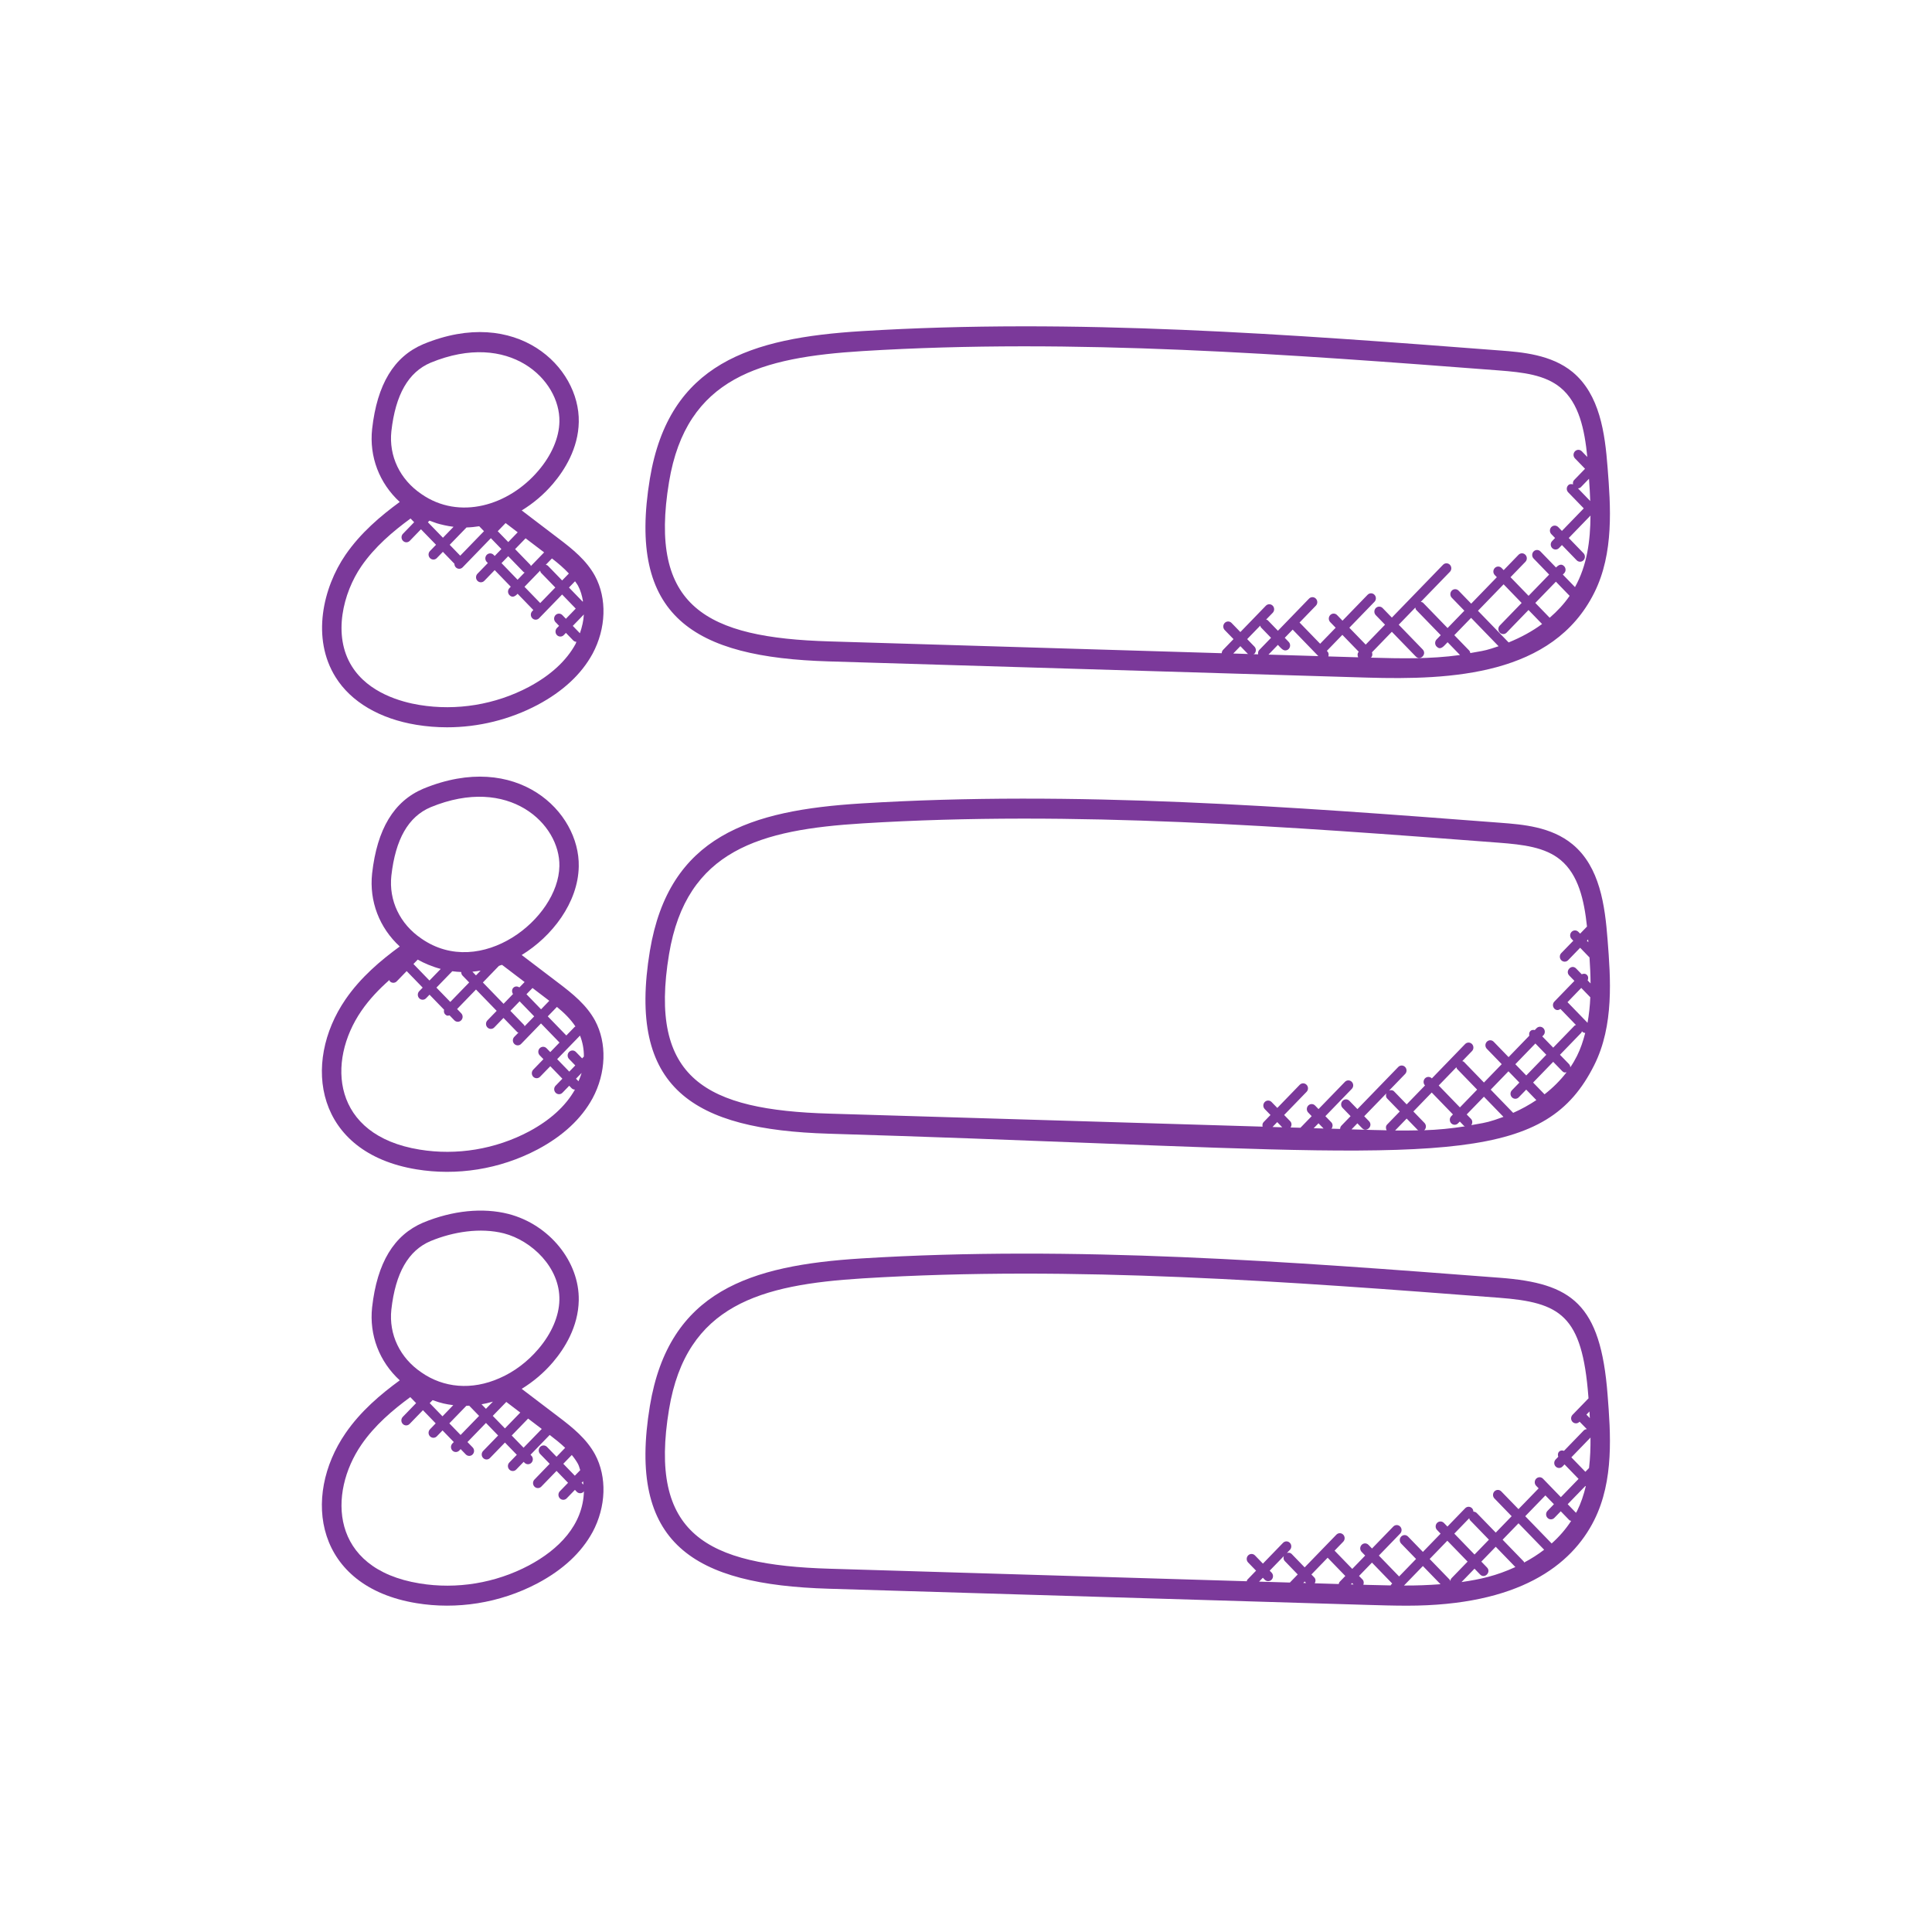 <svg width="80" height="80" viewBox="0 0 80 80" fill="none" xmlns="http://www.w3.org/2000/svg">
<g id="UseCase.W25">
<g id="Group">
<path id="Shape" fill-rule="evenodd" clip-rule="evenodd" d="M18.514 30.116C18.09 30.116 17.666 30.082 17.247 30.014C15.726 29.765 14.536 29.066 13.898 28.043C12.886 26.427 13.375 24.331 14.308 22.972C14.934 22.063 15.761 21.363 16.552 20.785C15.709 20.009 15.284 18.916 15.409 17.761C15.617 15.914 16.311 14.766 17.529 14.25C21.388 12.656 24.011 15.183 23.966 17.472C23.946 18.572 23.375 19.47 22.9 20.029C22.523 20.472 22.081 20.845 21.603 21.136L23.121 22.292C23.719 22.744 24.285 23.203 24.638 23.849C25.141 24.785 25.101 26.021 24.534 27.076L24.532 27.078C24.075 27.916 23.313 28.625 22.268 29.184C21.109 29.798 19.811 30.116 18.514 30.116ZM24.14 24.896C24.102 24.668 24.04 24.448 23.936 24.255C23.912 24.211 23.883 24.171 23.854 24.13L23.854 24.13L23.854 24.13L23.854 24.13L23.854 24.13C23.839 24.11 23.825 24.089 23.811 24.069L23.56 24.328L24.125 24.912L24.14 24.896ZM24.176 25.444C24.163 25.703 24.1 25.965 24.013 26.222L23.718 25.917L24.176 25.444ZM23.277 24.035L23.556 23.748C23.355 23.531 23.118 23.327 22.855 23.124L22.6 23.387C22.607 23.39 22.614 23.392 22.621 23.393C22.644 23.399 22.667 23.405 22.685 23.424L23.277 24.035ZM22.369 24.971L21.718 24.298L22.366 23.628C22.369 23.636 22.37 23.643 22.372 23.651C22.378 23.674 22.384 23.698 22.401 23.716L22.994 24.328L22.369 24.971ZM18.621 22.559L19.057 23.01L20.041 21.995L19.843 21.791C19.666 21.818 19.491 21.837 19.317 21.841L18.621 22.559ZM17.781 21.559C17.796 21.565 18.046 21.655 18.09 21.669C18.239 21.714 18.516 21.782 18.78 21.814L18.341 22.267L17.718 21.625L17.781 21.559ZM21.437 22.041L20.936 21.659L20.61 21.996L21.046 22.445L21.437 22.041ZM21.764 22.29L22.531 22.873L21.982 23.44C21.978 23.434 21.976 23.427 21.975 23.42C21.972 23.41 21.97 23.399 21.962 23.391L21.329 22.738L21.764 22.29ZM21.703 23.697C21.694 23.695 21.684 23.692 21.677 23.684L21.044 23.031L20.767 23.318L21.432 24.006L21.724 23.705C21.718 23.701 21.71 23.699 21.703 23.697ZM16.206 17.855C16.377 16.338 16.91 15.41 17.83 15.019C21.095 13.673 23.2 15.725 23.164 17.456V17.458C23.152 18.121 22.845 18.841 22.297 19.485C21.055 20.948 19.013 21.546 17.449 20.457L17.448 20.456C16.56 19.855 16.095 18.883 16.206 17.855ZM17 21.47C16.27 22.004 15.515 22.643 14.96 23.451C14.208 24.547 13.765 26.311 14.57 27.59C15.261 28.699 16.621 29.069 17.37 29.191C18.907 29.443 20.512 29.178 21.897 28.445C22.799 27.963 23.451 27.364 23.831 26.669C23.839 26.654 23.844 26.637 23.85 26.621C23.855 26.606 23.86 26.591 23.867 26.576C23.82 26.574 23.774 26.558 23.738 26.521L23.433 26.206L23.345 26.298C23.266 26.379 23.139 26.378 23.061 26.298C22.983 26.217 22.983 26.086 23.061 26.005L23.15 25.914L23.003 25.762C22.925 25.682 22.925 25.551 23.003 25.47C23.081 25.389 23.208 25.389 23.286 25.47L23.433 25.622L23.84 25.201L23.276 24.617L22.323 25.599C22.245 25.679 22.119 25.681 22.04 25.599C21.961 25.518 21.961 25.387 22.04 25.307L22.085 25.26L21.433 24.587C21.323 24.702 21.21 24.761 21.096 24.643C21.017 24.562 21.017 24.432 21.096 24.351L21.15 24.295L20.484 23.607L20.054 24.051C19.976 24.131 19.85 24.132 19.77 24.051C19.692 23.97 19.692 23.839 19.77 23.758L20.201 23.314L20.155 23.268C20.077 23.187 20.077 23.056 20.155 22.975C20.235 22.894 20.361 22.895 20.439 22.975L20.484 23.022L20.761 22.735L20.326 22.285L19.157 23.492C19.079 23.573 18.951 23.572 18.874 23.492C18.834 23.45 18.816 23.397 18.816 23.343L18.339 22.85L18.088 23.109C18.01 23.191 17.882 23.189 17.805 23.109C17.726 23.028 17.726 22.897 17.805 22.816L18.055 22.558L17.431 21.916L16.969 22.394C16.93 22.434 16.879 22.455 16.827 22.455C16.776 22.455 16.725 22.434 16.686 22.394C16.607 22.313 16.607 22.182 16.686 22.102L17.149 21.624L17 21.47Z" fill="#7B399A"/>
<path id="Shape_2" fill-rule="evenodd" clip-rule="evenodd" d="M65.117 15.405C64.231 14.676 63.012 14.582 62.119 14.513L62.114 14.513C53.457 13.849 44.508 13.164 35.672 13.712C31.084 13.995 27.705 15.038 26.911 19.815C25.962 25.538 28.715 27.221 34.316 27.387L56.607 28.058C60.091 28.161 64.298 27.97 66.012 24.551C66.841 22.899 66.69 20.938 66.567 19.363C66.458 17.938 66.246 16.34 65.117 15.405ZM65.341 20.223C65.385 20.218 65.428 20.206 65.462 20.171L65.797 19.824C65.819 20.123 65.838 20.432 65.848 20.747L65.341 20.223ZM35.723 14.537C31.521 14.798 28.424 15.613 27.704 19.954C26.842 25.138 29.249 26.409 34.342 26.559L50.588 27.048C50.592 27 50.607 26.95 50.642 26.913L51.077 26.464L50.712 26.088C50.634 26.007 50.634 25.876 50.712 25.795C50.791 25.714 50.917 25.714 50.996 25.795L51.361 26.172L52.417 25.081C52.496 25 52.622 25 52.701 25.081C52.779 25.162 52.779 25.293 52.701 25.374L52.427 25.656C52.435 25.659 52.443 25.661 52.45 25.663C52.468 25.668 52.485 25.672 52.498 25.686L52.916 26.118L54.204 24.788C54.282 24.707 54.409 24.707 54.487 24.788C54.566 24.869 54.566 25 54.487 25.08L53.812 25.777L54.664 26.656L55.307 25.993L55.082 25.761C55.003 25.68 55.003 25.549 55.082 25.468C55.16 25.387 55.287 25.387 55.365 25.468L55.59 25.701L56.63 24.628C56.709 24.546 56.836 24.548 56.913 24.628C56.992 24.709 56.992 24.84 56.913 24.92L55.873 25.993L56.551 26.692L57.351 25.867L56.968 25.472C56.89 25.391 56.89 25.26 56.968 25.179C57.047 25.099 57.173 25.098 57.252 25.179L57.634 25.573L59.753 23.386C59.832 23.305 59.958 23.305 60.037 23.386C60.115 23.467 60.115 23.597 60.037 23.678L58.832 24.921L58.846 24.925C58.876 24.932 58.906 24.939 58.929 24.962L59.941 26.006L60.636 25.288L60.114 24.75C60.036 24.669 60.036 24.538 60.114 24.457C60.193 24.376 60.32 24.378 60.397 24.457L60.919 24.996L61.981 23.9L61.896 23.812C61.817 23.732 61.817 23.601 61.896 23.52C61.974 23.439 62.101 23.439 62.179 23.52L62.264 23.608L62.88 22.972C62.958 22.891 63.085 22.891 63.163 22.972C63.242 23.053 63.242 23.184 63.163 23.264L62.547 23.9L63.295 24.672L64.147 23.792L63.503 23.127C63.425 23.046 63.425 22.915 63.503 22.834C63.582 22.753 63.708 22.753 63.787 22.834L64.431 23.499C64.541 23.386 64.657 23.331 64.767 23.445C64.846 23.526 64.846 23.657 64.767 23.738L64.714 23.792L65.217 24.311C65.719 23.404 65.852 22.402 65.859 21.348L64.959 22.277L65.569 22.907C65.647 22.987 65.647 23.118 65.569 23.199C65.491 23.281 65.363 23.279 65.286 23.199L64.676 22.569L64.555 22.694C64.477 22.775 64.349 22.774 64.272 22.694C64.193 22.613 64.193 22.483 64.272 22.402L64.392 22.277L64.237 22.117C64.159 22.036 64.159 21.905 64.237 21.824C64.316 21.744 64.442 21.744 64.521 21.824L64.676 21.984L65.58 21.051L64.936 20.386C64.857 20.305 64.857 20.174 64.936 20.094C64.991 20.037 65.067 20.035 65.136 20.058C65.124 19.994 65.132 19.928 65.181 19.878L65.633 19.411L65.216 18.98C65.137 18.899 65.137 18.768 65.216 18.687C65.294 18.606 65.421 18.606 65.499 18.687L65.727 18.922C65.614 17.784 65.385 16.686 64.618 16.052C63.977 15.523 63.079 15.416 62.057 15.338C53.428 14.678 44.506 13.995 35.723 14.537ZM62.102 26.195C62.18 26.275 62.307 26.277 62.386 26.195L63.292 25.259L63.854 25.839C63.445 26.141 62.977 26.395 62.469 26.602L61.199 25.291L62.261 24.195L63.008 24.967L62.101 25.903C62.024 25.984 62.024 26.114 62.102 26.195ZM51.643 26.464L51.944 26.775C52.022 26.856 52.022 26.986 51.943 27.068C51.936 27.076 51.927 27.078 51.917 27.081C51.911 27.083 51.904 27.084 51.898 27.088L52.098 27.094C52.087 27.029 52.095 26.964 52.143 26.914L52.631 26.411L52.213 25.979C52.2 25.966 52.196 25.949 52.192 25.932L52.192 25.932C52.19 25.923 52.187 25.915 52.184 25.906L51.643 26.464ZM51.693 27.08L51.066 27.061L51.361 26.756L51.662 27.067C51.667 27.072 51.673 27.073 51.679 27.075C51.684 27.076 51.689 27.077 51.693 27.08ZM52.966 26.757L52.965 26.757C52.949 26.738 52.932 26.72 52.915 26.703L52.525 27.106L54.589 27.168L53.527 26.071L53.199 26.41L53.362 26.58C53.44 26.661 53.44 26.791 53.362 26.872C53.323 26.913 53.271 26.932 53.22 26.932C53.126 26.932 53.044 26.842 52.966 26.757ZM54.968 26.978L54.942 26.951L55.584 26.288L56.263 26.988C56.203 27.052 56.203 27.141 56.239 27.218L55.004 27.181C55.025 27.11 55.022 27.034 54.968 26.978ZM56.766 27.227C56.762 27.228 56.758 27.229 56.754 27.232C57.981 27.268 59.235 27.294 60.456 27.123L59.942 26.593C59.924 26.611 59.906 26.63 59.889 26.648L59.888 26.65L59.888 26.65C59.751 26.796 59.632 26.923 59.485 26.771C59.407 26.691 59.407 26.56 59.485 26.479L59.658 26.301L58.646 25.258C58.623 25.234 58.616 25.203 58.609 25.172L58.606 25.158L57.918 25.868L58.908 26.89C59.097 27.085 58.811 27.375 58.624 27.183L57.633 26.161L56.81 27.011C56.835 27.083 56.834 27.163 56.778 27.221C56.775 27.225 56.77 27.226 56.766 27.227ZM60.882 27.042C60.88 27.035 60.879 27.029 60.877 27.022C60.871 26.994 60.864 26.966 60.843 26.944L60.22 26.301L60.915 25.584L62.053 26.759C61.567 26.923 61.472 26.939 61.16 26.993C61.084 27.006 60.994 27.021 60.882 27.042ZM63.574 24.966L64.169 25.58C64.488 25.305 64.768 25.003 64.995 24.673L64.426 24.086L63.574 24.966Z" fill="#7B399A"/>
<path id="Shape_3" fill-rule="evenodd" clip-rule="evenodd" d="M22.267 47.592C20.68 48.432 18.893 48.691 17.247 48.421C13.064 47.736 12.485 44.034 14.309 41.379C14.935 40.468 15.761 39.77 16.553 39.192C15.71 38.416 15.285 37.324 15.408 36.17C15.616 34.324 16.31 33.176 17.527 32.659C21.401 31.062 24.011 33.602 23.965 35.88C23.938 37.379 22.857 38.778 21.602 39.545L23.121 40.7C23.718 41.152 24.283 41.609 24.638 42.257C25.141 43.193 25.101 44.429 24.534 45.484L24.532 45.486C24.074 46.325 23.312 47.035 22.267 47.592ZM24.177 43.75C24.181 43.44 24.122 43.148 24.017 42.881L23.071 43.857L23.572 44.374L23.821 44.117L23.564 43.851C23.485 43.77 23.485 43.639 23.564 43.559C23.642 43.478 23.769 43.478 23.847 43.559L24.105 43.825L24.177 43.75ZM24.083 44.428C24.06 44.515 24.025 44.599 23.99 44.683L23.99 44.683L23.99 44.683C23.977 44.714 23.964 44.745 23.952 44.777C23.951 44.776 23.951 44.775 23.951 44.775L23.95 44.772C23.95 44.77 23.949 44.769 23.948 44.767L23.851 44.667L24.083 44.428ZM23.814 42.511C23.82 42.51 23.825 42.509 23.829 42.506C23.632 42.208 23.371 41.947 23.061 41.694L22.682 42.085L23.45 42.877L23.797 42.52C23.802 42.514 23.808 42.513 23.814 42.511ZM22.744 41.442L22.404 41.793L21.8 41.169L22.05 40.911L22.65 41.368L22.678 41.389C22.7 41.407 22.721 41.424 22.744 41.442ZM21.715 42.474C21.717 42.481 21.719 42.488 21.723 42.495L22.12 42.086L21.516 41.462L21.134 41.857L21.702 42.444C21.71 42.453 21.713 42.463 21.715 42.474ZM18.071 40.895L18.728 40.217C18.85 40.233 18.974 40.244 19.098 40.249C19.097 40.304 19.114 40.359 19.155 40.4L19.428 40.681L18.646 41.488L18.071 40.895ZM18.249 40.121C17.901 40.03 17.547 39.878 17.296 39.735L17.12 39.917L17.783 40.602L18.249 40.121ZM19.561 40.236C19.675 40.226 19.787 40.21 19.901 40.191L19.709 40.389L19.561 40.236ZM20.695 39.982C20.683 39.987 20.671 39.992 20.658 39.996L19.995 40.682L20.851 41.566L21.243 41.16C21.19 41.08 21.187 40.973 21.256 40.901C21.326 40.831 21.428 40.833 21.506 40.888L21.723 40.664L20.789 39.953C20.78 39.956 20.77 39.958 20.76 39.961L20.76 39.961C20.751 39.963 20.742 39.965 20.732 39.968C20.72 39.972 20.707 39.977 20.695 39.982ZM16.205 36.263C16.376 34.745 16.909 33.817 17.829 33.426C21.083 32.083 23.199 34.124 23.163 35.863V35.865C23.125 38.046 19.903 40.574 17.448 38.864L17.447 38.863C16.559 38.261 16.095 37.289 16.205 36.263ZM16.123 40.581C15.698 40.956 15.295 41.376 14.964 41.858C13.517 43.966 13.749 47.012 17.372 47.602C18.909 47.855 20.514 47.588 21.899 46.855C22.784 46.382 23.423 45.798 23.807 45.118C23.755 45.118 23.705 45.098 23.667 45.059L23.57 44.959L23.29 45.248C23.212 45.329 23.084 45.328 23.007 45.248C22.928 45.167 22.928 45.036 23.007 44.956L23.287 44.667L22.786 44.15L22.363 44.586C22.285 44.667 22.157 44.666 22.08 44.586C22.002 44.505 22.002 44.374 22.08 44.293L22.502 43.857L22.348 43.698C22.27 43.617 22.27 43.486 22.348 43.406C22.427 43.325 22.553 43.325 22.632 43.406L22.786 43.565L23.168 43.17L22.401 42.378L21.579 43.226C21.502 43.306 21.375 43.307 21.296 43.226C21.217 43.145 21.217 43.014 21.296 42.933L21.467 42.758C21.46 42.754 21.453 42.752 21.445 42.75C21.435 42.748 21.425 42.745 21.417 42.736L20.848 42.15L20.467 42.544C20.388 42.625 20.261 42.624 20.183 42.544C20.105 42.464 20.105 42.333 20.183 42.252L20.566 41.857L19.71 40.974L18.928 41.781L19.097 41.957C19.176 42.038 19.176 42.169 19.097 42.249C19.019 42.33 18.892 42.329 18.814 42.249L18.615 42.044C18.611 42.045 18.607 42.046 18.603 42.047C18.542 42.061 18.499 42.071 18.431 42.001C18.38 41.948 18.374 41.878 18.389 41.811L17.786 41.188L17.642 41.336C17.564 41.418 17.437 41.416 17.359 41.336C17.281 41.255 17.281 41.124 17.359 41.043L17.502 40.895L16.839 40.211L16.428 40.635C16.35 40.716 16.222 40.715 16.145 40.635C16.137 40.626 16.134 40.614 16.131 40.603C16.129 40.595 16.127 40.588 16.123 40.581Z" fill="#7B399A"/>
<path id="Shape_4" fill-rule="evenodd" clip-rule="evenodd" d="M65.117 34.962C64.232 34.231 63.059 34.14 62.115 34.068C53.456 33.406 44.502 32.722 35.673 33.268C31.052 33.552 27.701 34.615 26.911 39.37C25.964 45.086 28.703 46.775 34.316 46.944C38.519 47.07 42.147 47.212 45.286 47.334C60.11 47.915 64.026 48.068 66.012 44.107C66.841 42.455 66.69 40.495 66.567 38.919C66.458 37.493 66.246 35.896 65.117 34.962ZM65.736 42.352L64.907 41.497L65.476 40.908L65.851 41.295C65.837 41.651 65.798 42.005 65.736 42.352ZM65.77 39.015L65.768 38.984C65.765 38.956 65.763 38.929 65.761 38.901L65.71 38.953L65.77 39.015ZM27.704 39.51C28.423 35.18 31.503 34.353 35.723 34.094C44.486 33.552 53.373 34.23 62.057 34.894C63.08 34.972 63.979 35.08 64.618 35.608C65.359 36.221 65.597 37.27 65.714 38.367L65.43 38.66L65.358 38.587C65.28 38.506 65.153 38.506 65.075 38.587C64.997 38.667 64.997 38.798 65.075 38.879L65.147 38.953L64.648 39.467C64.57 39.548 64.57 39.679 64.648 39.76C64.726 39.84 64.853 39.842 64.932 39.76L65.43 39.245L65.818 39.646C65.842 39.996 65.859 40.356 65.862 40.722L65.741 40.596C65.773 40.52 65.773 40.433 65.713 40.371C65.653 40.31 65.569 40.31 65.496 40.343L65.263 40.103C65.077 39.91 64.792 40.202 64.98 40.396L65.193 40.616L64.363 41.473C64.285 41.553 64.285 41.684 64.363 41.765C64.431 41.835 64.516 41.849 64.614 41.779L65.258 42.444C65.251 42.447 65.243 42.449 65.236 42.451C65.222 42.455 65.209 42.459 65.198 42.47L64.315 43.381L63.863 42.915L63.908 42.869C63.987 42.788 63.987 42.657 63.908 42.576C63.83 42.495 63.703 42.495 63.625 42.576L63.551 42.653C63.486 42.637 63.418 42.643 63.367 42.696C63.317 42.748 63.311 42.818 63.326 42.885L62.467 43.773L61.85 43.136C61.772 43.055 61.645 43.055 61.567 43.136C61.488 43.217 61.488 43.348 61.567 43.429L62.183 44.065L61.447 44.825L60.617 43.968C60.605 43.955 60.59 43.951 60.574 43.947L60.568 43.945L60.562 43.943C60.557 43.942 60.553 43.941 60.549 43.939L60.952 43.523C61.03 43.443 61.03 43.312 60.952 43.231C60.873 43.15 60.747 43.15 60.668 43.231L59.29 44.654L59.289 44.653C59.211 44.572 59.084 44.572 59.006 44.653C58.928 44.734 58.928 44.864 59.006 44.945L59.007 44.946L58.247 45.73L57.724 45.19C57.667 45.132 57.59 45.131 57.52 45.157L58.182 44.473C58.261 44.392 58.261 44.261 58.182 44.181C58.104 44.1 57.977 44.1 57.899 44.181L56.208 45.926L55.876 45.583C55.797 45.501 55.67 45.503 55.593 45.583C55.514 45.664 55.514 45.794 55.593 45.875L55.925 46.218L55.546 46.61C55.509 46.648 55.492 46.697 55.491 46.747L55.135 46.736C55.194 46.655 55.196 46.543 55.125 46.47L54.881 46.218L55.974 45.089C56.053 45.008 56.053 44.877 55.974 44.797C55.896 44.716 55.769 44.716 55.691 44.797L54.597 45.925L54.455 45.778C54.377 45.697 54.25 45.697 54.172 45.778C54.093 45.859 54.093 45.99 54.172 46.07L54.314 46.218L53.848 46.698L53.439 46.686C53.492 46.605 53.494 46.5 53.425 46.428L53.174 46.169L54.102 45.211C54.181 45.13 54.181 44.999 54.102 44.919C54.024 44.838 53.898 44.838 53.819 44.919L52.891 45.877L52.653 45.632C52.575 45.551 52.448 45.551 52.37 45.632C52.292 45.713 52.292 45.843 52.37 45.924L52.608 46.169L52.323 46.464C52.273 46.516 52.267 46.585 52.282 46.652L34.344 46.113C29.238 45.963 26.843 44.685 27.704 39.51ZM62.888 45.437C62.81 45.519 62.682 45.517 62.605 45.437C62.527 45.356 62.527 45.225 62.606 45.145L62.914 44.827L62.462 44.36L61.727 45.12L62.657 46.081C63.002 45.928 63.321 45.751 63.617 45.553L63.197 45.119L62.888 45.437ZM62.747 44.067L63.577 43.209L64.029 43.676L63.199 44.533L62.747 44.067ZM60.375 46.514C60.297 46.594 60.169 46.593 60.092 46.514C60.014 46.433 60.014 46.302 60.092 46.22L60.163 46.146L59.285 45.239L58.525 46.024L58.985 46.499C59.063 46.58 59.063 46.711 58.985 46.791C58.982 46.795 58.977 46.796 58.973 46.797C58.969 46.798 58.965 46.799 58.961 46.802C59.533 46.784 60.101 46.728 60.663 46.639C60.657 46.636 60.652 46.634 60.646 46.633C60.638 46.631 60.631 46.629 60.624 46.623L60.447 46.44L60.375 46.514ZM59.574 44.948L60.306 44.192C60.308 44.196 60.31 44.201 60.311 44.206C60.312 44.209 60.313 44.213 60.314 44.217L60.314 44.217L60.314 44.217L60.314 44.217L60.314 44.217L60.314 44.217L60.314 44.217C60.318 44.233 60.322 44.249 60.335 44.262L61.165 45.119L60.452 45.855L59.574 44.948ZM54.397 46.717L54.806 46.729L54.596 46.513L54.397 46.717ZM53.095 46.679L52.692 46.667L52.887 46.464L53.095 46.679ZM56.206 46.514L55.963 46.765L56.226 46.773C56.612 46.784 56.743 46.788 56.873 46.791C56.94 46.793 57.007 46.794 57.109 46.796L57.417 46.803C57.377 46.725 57.374 46.63 57.438 46.564L57.961 46.025L57.438 45.486C57.382 45.428 57.381 45.348 57.406 45.275L56.489 46.221L56.685 46.423C56.874 46.618 56.589 46.908 56.402 46.716L56.206 46.514ZM57.768 46.812L58.247 46.317L58.707 46.792C58.712 46.797 58.718 46.798 58.723 46.8C58.728 46.801 58.733 46.802 58.737 46.805C58.413 46.811 58.091 46.816 57.768 46.812ZM60.911 46.33C60.98 46.402 60.978 46.508 60.924 46.589C61.02 46.571 61.102 46.557 61.176 46.544C61.508 46.487 61.692 46.455 62.255 46.247L61.446 45.412L60.733 46.147L60.911 46.33ZM63.956 45.313L63.483 44.826L64.314 43.968L64.689 44.353C64.756 44.423 64.798 44.413 64.858 44.4L64.87 44.397C64.614 44.732 64.308 45.039 63.956 45.313ZM64.969 44.061C65.005 44.098 65.02 44.147 65.023 44.195C65.126 44.044 65.217 43.887 65.298 43.727C65.45 43.424 65.555 43.104 65.64 42.774C65.599 42.767 65.557 42.758 65.525 42.725L65.503 42.702C65.5 42.709 65.498 42.717 65.496 42.725C65.492 42.739 65.489 42.753 65.478 42.764L64.595 43.676L64.969 44.061Z" fill="#7B399A"/>
<path id="Shape_5" fill-rule="evenodd" clip-rule="evenodd" d="M22.267 65.556C20.68 66.396 18.893 66.654 17.247 66.384C13.061 65.7 12.486 61.996 14.309 59.343C14.934 58.433 15.761 57.735 16.553 57.157C15.71 56.382 15.284 55.288 15.408 54.135C15.616 52.288 16.309 51.141 17.528 50.623C18.743 50.122 19.997 49.996 21.062 50.269C22.75 50.709 23.996 52.246 23.965 53.844C23.945 54.944 23.374 55.843 22.899 56.402C22.522 56.845 22.079 57.217 21.602 57.509L23.121 58.664C23.718 59.115 24.283 59.573 24.638 60.221C25.141 61.157 25.1 62.393 24.534 63.448L24.532 63.449C24.074 64.289 23.312 64.999 22.267 65.556ZM24.084 61.399L24.155 61.473C24.154 61.459 24.154 61.446 24.153 61.432L24.153 61.432L24.153 61.432L24.153 61.432L24.153 61.432C24.151 61.4 24.149 61.368 24.144 61.337L24.084 61.399ZM24.026 60.876L23.802 61.106L23.325 60.612L23.677 60.248C23.775 60.367 23.864 60.491 23.936 60.624C23.963 60.674 23.98 60.729 23.996 60.784L23.996 60.784L23.996 60.784L23.996 60.784L23.996 60.784L23.996 60.784L23.996 60.784L23.996 60.784C24.006 60.815 24.015 60.846 24.026 60.876ZM18.769 58.184C18.477 58.148 18.277 58.108 17.913 57.977L17.793 58.1L18.322 58.646L18.769 58.184ZM19.309 58.213C19.34 58.212 19.37 58.21 19.4 58.208L19.428 58.206L19.838 58.629L19.072 59.419L18.606 58.938L19.309 58.213ZM20.412 58.038C20.211 58.096 20.073 58.126 19.939 58.148L20.122 58.336L20.412 58.038ZM20.965 58.051L21.544 58.491L20.908 59.147L20.404 58.628L20.965 58.051ZM22.433 59.17L21.868 58.74L21.189 59.441L21.68 59.947L22.433 59.17ZM16.205 54.227C16.376 52.709 16.909 51.781 17.829 51.39C18.761 51.005 19.886 50.822 20.868 51.072C22.017 51.372 23.19 52.485 23.163 53.827V53.829C23.151 54.492 22.844 55.212 22.296 55.855C21.845 56.386 21.29 56.804 20.687 57.066C19.527 57.581 18.361 57.465 17.448 56.828L17.447 56.827C16.559 56.225 16.095 55.253 16.205 54.227ZM16.989 57.852C16.265 58.383 15.516 59.017 14.965 59.821C13.591 61.822 13.646 64.958 17.375 65.566C18.912 65.819 20.517 65.553 21.902 64.82C23.126 64.167 24.147 63.152 24.18 61.736C24.177 61.741 24.175 61.746 24.174 61.752C24.172 61.759 24.171 61.766 24.166 61.771C24.088 61.851 23.961 61.853 23.882 61.771L23.806 61.692L23.466 62.043C23.387 62.125 23.26 62.123 23.182 62.043C23.104 61.962 23.104 61.831 23.182 61.75L23.522 61.4L23.045 60.907L22.414 61.558C22.335 61.639 22.208 61.638 22.131 61.558C22.052 61.477 22.052 61.346 22.131 61.265L22.761 60.613L22.366 60.206C22.288 60.125 22.288 59.994 22.366 59.913C22.446 59.831 22.572 59.833 22.65 59.913L23.045 60.321L23.402 59.951C23.212 59.769 22.993 59.595 22.762 59.418L21.967 60.239L22.005 60.278C22.083 60.359 22.083 60.489 22.005 60.57C21.926 60.652 21.799 60.65 21.721 60.57L21.684 60.532L21.374 60.852C21.296 60.933 21.168 60.931 21.091 60.852C21.012 60.771 21.012 60.64 21.091 60.559L21.4 60.24L20.909 59.733L20.289 60.373C20.211 60.455 20.083 60.453 20.006 60.373C19.927 60.292 19.927 60.162 20.006 60.081L20.626 59.441L20.123 58.921L19.357 59.712L19.571 59.933C19.65 60.014 19.65 60.144 19.571 60.225C19.493 60.307 19.366 60.305 19.288 60.225L19.074 60.004L19.016 60.064C18.937 60.146 18.81 60.144 18.732 60.064C18.654 59.983 18.654 59.853 18.732 59.772L18.791 59.712L18.325 59.231L18.088 59.475C18.01 59.556 17.882 59.555 17.805 59.475C17.726 59.394 17.726 59.264 17.805 59.183L18.041 58.938L17.513 58.393L16.961 58.962C16.883 59.043 16.756 59.043 16.678 58.962C16.6 58.882 16.6 58.751 16.678 58.67L17.23 58.1L16.989 57.852Z" fill="#7B399A"/>
<path id="Shape_6" fill-rule="evenodd" clip-rule="evenodd" d="M62.097 52.909L62.115 52.91C65.076 53.138 66.278 53.974 66.567 57.76C66.69 59.335 66.841 61.295 66.012 62.948C65.072 64.824 62.886 66.488 58.262 66.488C57.706 66.488 57.154 66.471 56.607 66.455L34.316 65.786C28.715 65.618 25.962 63.936 26.911 58.212C27.701 53.456 31.055 52.395 35.672 52.109C44.503 51.561 53.446 52.246 62.097 52.909ZM64.915 62.286L65.258 62.642C65.265 62.629 65.273 62.617 65.28 62.605C65.288 62.593 65.296 62.581 65.302 62.569C65.464 62.244 65.578 61.9 65.663 61.546L65.648 61.53L64.915 62.286ZM65.859 59.523C65.863 59.943 65.848 60.368 65.799 60.787L65.647 60.944L65.066 60.345L65.857 59.528C65.858 59.528 65.858 59.527 65.858 59.526C65.859 59.525 65.859 59.524 65.859 59.523ZM65.816 58.446L65.69 58.576L65.832 58.722L65.831 58.708C65.827 58.62 65.822 58.532 65.816 58.446ZM27.704 58.352C28.422 54.026 31.499 53.197 35.723 52.935C44.5 52.392 53.417 53.074 62.041 53.735L62.057 53.736C64.618 53.93 65.511 54.452 65.771 57.826C65.772 57.839 65.773 57.851 65.774 57.864C65.775 57.877 65.776 57.889 65.777 57.902L65.115 58.585C65.037 58.666 65.037 58.797 65.115 58.877C65.192 58.957 65.32 58.958 65.398 58.877L65.407 58.868L65.708 59.178C65.661 59.181 65.612 59.197 65.576 59.235L64.761 60.077C64.691 60.051 64.613 60.052 64.558 60.111C64.501 60.169 64.5 60.248 64.524 60.322L64.417 60.433C64.338 60.514 64.338 60.644 64.417 60.725C64.494 60.805 64.622 60.807 64.7 60.725L64.784 60.638L65.365 61.238L64.632 61.994L63.892 61.23C63.815 61.149 63.688 61.149 63.609 61.23C63.531 61.311 63.531 61.442 63.609 61.523L63.712 61.629L62.877 62.49L62.164 61.755C62.086 61.674 61.959 61.674 61.881 61.755C61.803 61.836 61.803 61.966 61.881 62.047L62.594 62.783L61.936 63.462L61.153 62.655C61.114 62.614 61.062 62.594 61.01 62.594C61.008 62.544 60.991 62.492 60.953 62.453C60.875 62.372 60.748 62.372 60.67 62.453L59.935 63.212L59.789 63.061C59.711 62.981 59.584 62.981 59.506 63.061C59.428 63.142 59.428 63.273 59.506 63.354L59.652 63.505L58.919 64.261L58.303 63.625C58.225 63.544 58.098 63.544 58.02 63.625C57.942 63.706 57.942 63.837 58.02 63.917L58.636 64.553L57.934 65.278L57.096 64.413L57.977 63.503C58.056 63.422 58.056 63.291 57.977 63.21C57.9 63.13 57.773 63.129 57.694 63.21L56.812 64.12L56.666 63.969C56.587 63.888 56.461 63.888 56.383 63.969C56.304 64.05 56.304 64.181 56.383 64.261L56.529 64.413L55.994 64.965L55.262 64.209L55.62 63.839C55.698 63.758 55.698 63.627 55.62 63.547C55.542 63.466 55.415 63.466 55.337 63.547L54.023 64.902L53.483 64.344C53.429 64.289 53.356 64.285 53.287 64.306L53.411 64.178C53.489 64.097 53.489 63.966 53.411 63.886C53.333 63.805 53.206 63.805 53.127 63.886L52.294 64.746L51.966 64.407C51.888 64.326 51.761 64.326 51.682 64.407C51.604 64.488 51.604 64.618 51.682 64.699L52.011 65.038L51.653 65.408C51.641 65.42 51.637 65.435 51.633 65.451C51.631 65.459 51.629 65.468 51.625 65.476L34.342 64.957C29.248 64.805 26.842 63.535 27.704 58.352ZM62.22 63.756L63.094 64.658C63.1 64.665 63.102 64.673 63.105 64.681C63.106 64.688 63.108 64.695 63.112 64.701C63.409 64.542 63.686 64.366 63.94 64.171L62.878 63.076L62.22 63.756ZM60.048 65.45L60.047 65.45C60.044 65.436 60.041 65.422 60.03 65.412L59.199 64.554L59.931 63.798L60.77 64.663L60.108 65.346C60.073 65.381 60.06 65.428 60.056 65.475C60.052 65.467 60.05 65.459 60.048 65.45ZM60.838 62.866L60.22 63.504L61.057 64.37L61.653 63.755L60.87 62.947C60.855 62.931 60.85 62.912 60.845 62.892L60.845 62.892L60.845 62.892L60.845 62.892L60.845 62.892L60.845 62.891L60.845 62.891C60.843 62.883 60.841 62.874 60.838 62.866ZM55.47 65.503C55.452 65.521 55.447 65.544 55.441 65.567C55.438 65.575 55.436 65.583 55.434 65.591L54.44 65.561C54.484 65.482 54.486 65.384 54.42 65.317L54.303 65.196L54.975 64.502L55.707 65.258L55.47 65.503ZM56.047 65.609L55.989 65.55L55.934 65.606L56.047 65.609ZM52.136 65.492L52.292 65.331L52.37 65.412C52.448 65.492 52.575 65.493 52.654 65.412C52.732 65.331 52.732 65.2 52.654 65.119L52.575 65.038L53.16 64.435C53.14 64.506 53.142 64.581 53.196 64.636L53.736 65.195L53.411 65.53L52.136 65.492ZM54.084 65.55L54.023 65.487L53.966 65.547L54.084 65.55ZM56.453 65.621C56.479 65.548 56.478 65.468 56.422 65.408L56.275 65.257L56.81 64.704L57.648 65.57L57.593 65.627C57.59 65.63 57.589 65.634 57.588 65.638C57.588 65.642 57.587 65.646 57.584 65.649C57.265 65.643 56.947 65.635 56.631 65.627L56.453 65.621ZM58.919 64.846L58.136 65.653C58.641 65.656 59.145 65.637 59.649 65.599L58.919 64.846ZM60.518 65.51L61.056 64.956L61.289 65.197C61.477 65.39 61.759 65.096 61.572 64.904L61.339 64.663L61.935 64.048L62.748 64.888C61.954 65.251 61.308 65.395 60.518 65.51ZM63.157 62.783L64.251 63.912C64.568 63.628 64.839 63.315 65.059 62.976C65.051 62.974 65.043 62.972 65.036 62.97C65.016 62.965 64.997 62.96 64.981 62.944L64.628 62.579L64.363 62.852C64.285 62.932 64.159 62.934 64.08 62.852C64.001 62.772 64.001 62.641 64.08 62.56L64.345 62.286L63.991 61.922L63.157 62.783Z" fill="#7B399A"/>
</g>
</g>
</svg>
